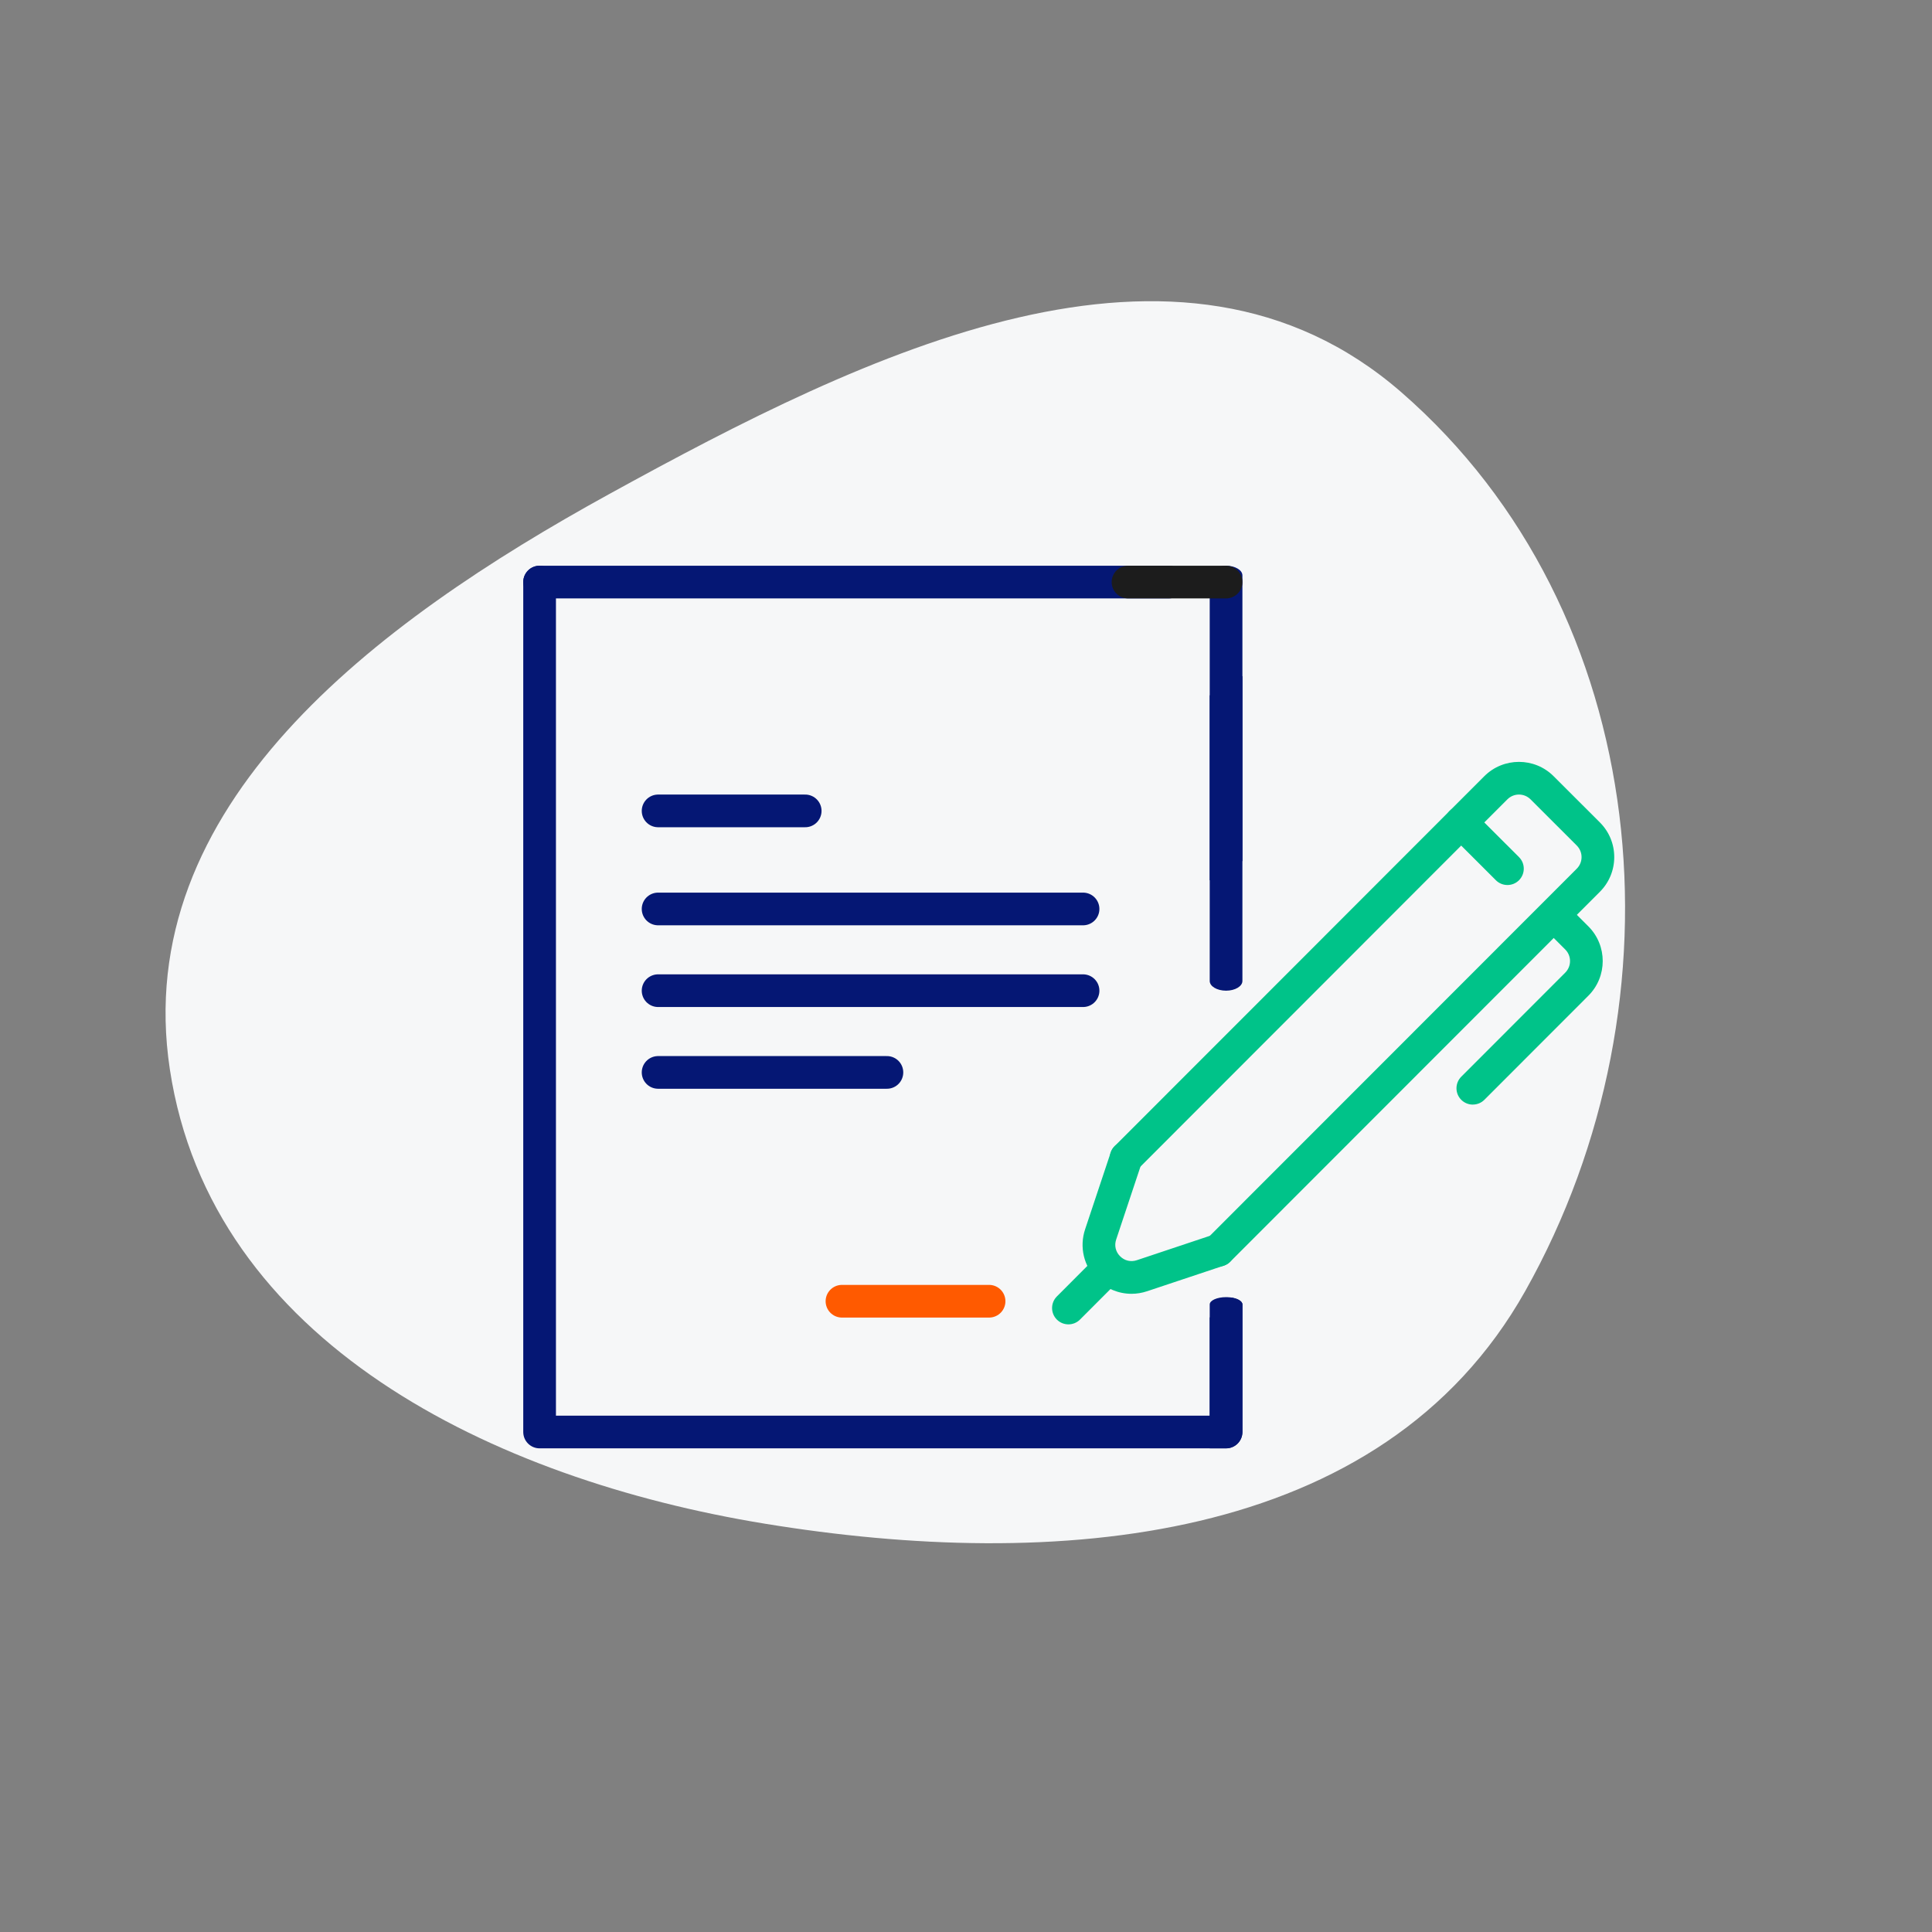 <svg width="181" height="181" viewBox="0 0 181 181" fill="none" xmlns="http://www.w3.org/2000/svg">
<rect x="0" y="0" width="181" height="181" fill="#808080" stroke="none"/>
<path fill-rule="evenodd" clip-rule="evenodd" d="M131.268 36.734C154.911 57.29 158.249 93.64 142.895 120.949C129.441 144.879 98.755 147.179 71.662 142.749C46.152 138.577 19.787 125.741 15.913 100.184C12.169 75.487 35.154 58.344 57.041 46.305C81.208 33.013 110.454 18.638 131.268 36.734Z" fill="#F6F7F8"/>
<path d="M116.396 53.911V80.658L113.333 82.477V53.911C113.333 53.41 114.019 53 114.865 53C115.711 53 116.396 53.406 116.396 53.911Z" fill="#051774"/>
<path d="M116.396 122.209V134.156C116.396 135.002 115.711 135.688 114.865 135.688H50.552C49.706 135.688 49.021 135.002 49.021 134.156V54.531C49.021 53.685 49.706 53 50.552 53C51.398 53 52.084 53.685 52.084 54.531V132.625H113.333V123.441L115.228 121.546C115.898 121.615 116.396 121.887 116.396 122.209Z" fill="#051774"/>
<path d="M113.333 91.901V65.154L116.396 63.336V91.901C116.396 92.403 115.711 92.812 114.865 92.812C114.019 92.812 113.333 92.407 113.333 91.901Z" fill="#051774"/>
<path d="M116.396 122.209V134.156C116.396 135.002 115.711 135.688 114.865 135.688H113.333V122.209C113.333 121.83 114.019 121.523 114.865 121.523C114.991 121.523 115.114 121.531 115.228 121.546C115.898 121.615 116.396 121.887 116.396 122.209Z" fill="#051774"/>
<path d="M109.505 56.062H50.552C49.706 56.062 49.021 55.377 49.021 54.531C49.021 53.685 49.706 53 50.552 53H109.505C110.351 53 111.037 53.685 111.037 54.531C111.037 55.377 110.351 56.062 109.505 56.062Z" fill="#051774"/>
<path d="M114.865 54.531H105.677" stroke="#1C1C1C" stroke-width="3.062" stroke-linecap="round" stroke-linejoin="round"/>
<path d="M78.88 121.906H92.662" stroke="#FF5A00" stroke-width="3.062" stroke-linecap="round" stroke-linejoin="round"/>
<path d="M151.231 80.295C151.231 81.523 150.753 82.676 149.888 83.545L146.641 86.795L116.556 116.903L115.251 118.208C114.952 118.507 114.562 118.656 114.167 118.656C113.938 118.656 113.704 118.603 113.494 118.495C113.344 118.427 113.21 118.331 113.088 118.208C112.912 118.032 112.785 117.826 112.717 117.607C112.537 117.075 112.663 116.463 113.084 116.042L113.494 115.632L116.556 112.566L147.721 81.382C148.012 81.091 148.169 80.708 148.169 80.298C148.169 79.889 148.008 79.506 147.721 79.215L143.388 74.885C143.097 74.598 142.714 74.438 142.304 74.438C141.895 74.438 141.512 74.598 141.221 74.885L137.975 78.135L116.556 99.573L113.494 102.636L106.588 109.549C106.167 109.97 105.554 110.097 105.022 109.92C104.8 109.848 104.597 109.725 104.421 109.549C103.824 108.952 103.824 107.98 104.421 107.382L113.494 98.302L116.556 95.24L139.054 72.722C140.846 70.931 143.759 70.927 145.55 72.719L149.884 77.048C150.753 77.917 151.231 79.07 151.231 80.295Z" fill="#00C389"/>
<path d="M106.006 121.21C104.812 121.21 103.648 120.742 102.771 119.862C101.531 118.626 101.106 116.822 101.661 115.161L104.054 107.98C104.322 107.176 105.187 106.743 105.991 107.011C106.795 107.279 107.227 108.144 106.959 108.948L104.567 116.13C104.379 116.692 104.517 117.278 104.938 117.695C105.355 118.113 105.941 118.25 106.504 118.063L113.685 115.666C114.485 115.398 115.354 115.831 115.622 116.635C115.89 117.439 115.458 118.304 114.654 118.572L107.472 120.968C106.99 121.129 106.496 121.21 106.006 121.21Z" fill="#00C389"/>
<path d="M100.095 124.073C99.705 124.073 99.31 123.924 99.012 123.625C98.415 123.028 98.415 122.059 99.012 121.458L102.258 118.208C102.855 117.611 103.824 117.607 104.425 118.208C105.022 118.806 105.022 119.774 104.425 120.375L101.179 123.625C100.88 123.924 100.49 124.073 100.095 124.073Z" fill="#00C389"/>
<path d="M141.225 82.913C140.834 82.913 140.44 82.764 140.141 82.465L135.808 78.136C135.211 77.538 135.211 76.57 135.808 75.969C136.405 75.372 137.373 75.372 137.974 75.969L142.308 80.299C142.905 80.896 142.905 81.864 142.308 82.465C142.009 82.764 141.619 82.913 141.225 82.913Z" fill="#00C389"/>
<path d="M137.982 103.485C137.591 103.485 137.197 103.336 136.899 103.038C136.301 102.44 136.301 101.472 136.899 100.871L146.641 91.121C147.238 90.523 147.238 89.551 146.641 88.954L145.558 87.871C144.961 87.273 144.961 86.305 145.558 85.704C146.155 85.107 147.123 85.107 147.725 85.704L148.808 86.787C150.599 88.579 150.599 91.492 148.808 93.283L139.065 103.034C138.767 103.332 138.376 103.482 137.982 103.482V103.485Z" fill="#00C389"/>
<path d="M61.654 75.969H75.435" stroke="#051774" stroke-width="3.062" stroke-linecap="round" stroke-linejoin="round"/>
<path d="M101.466 85.156H80.029H61.654" stroke="#051774" stroke-width="3.062" stroke-linecap="round" stroke-linejoin="round"/>
<path d="M61.654 92.812H101.466" stroke="#051774" stroke-width="3.062" stroke-linecap="round" stroke-linejoin="round"/>
<path d="M61.654 100.469H83.091" stroke="#051774" stroke-width="3.062" stroke-linecap="round" stroke-linejoin="round"/>
</svg>
